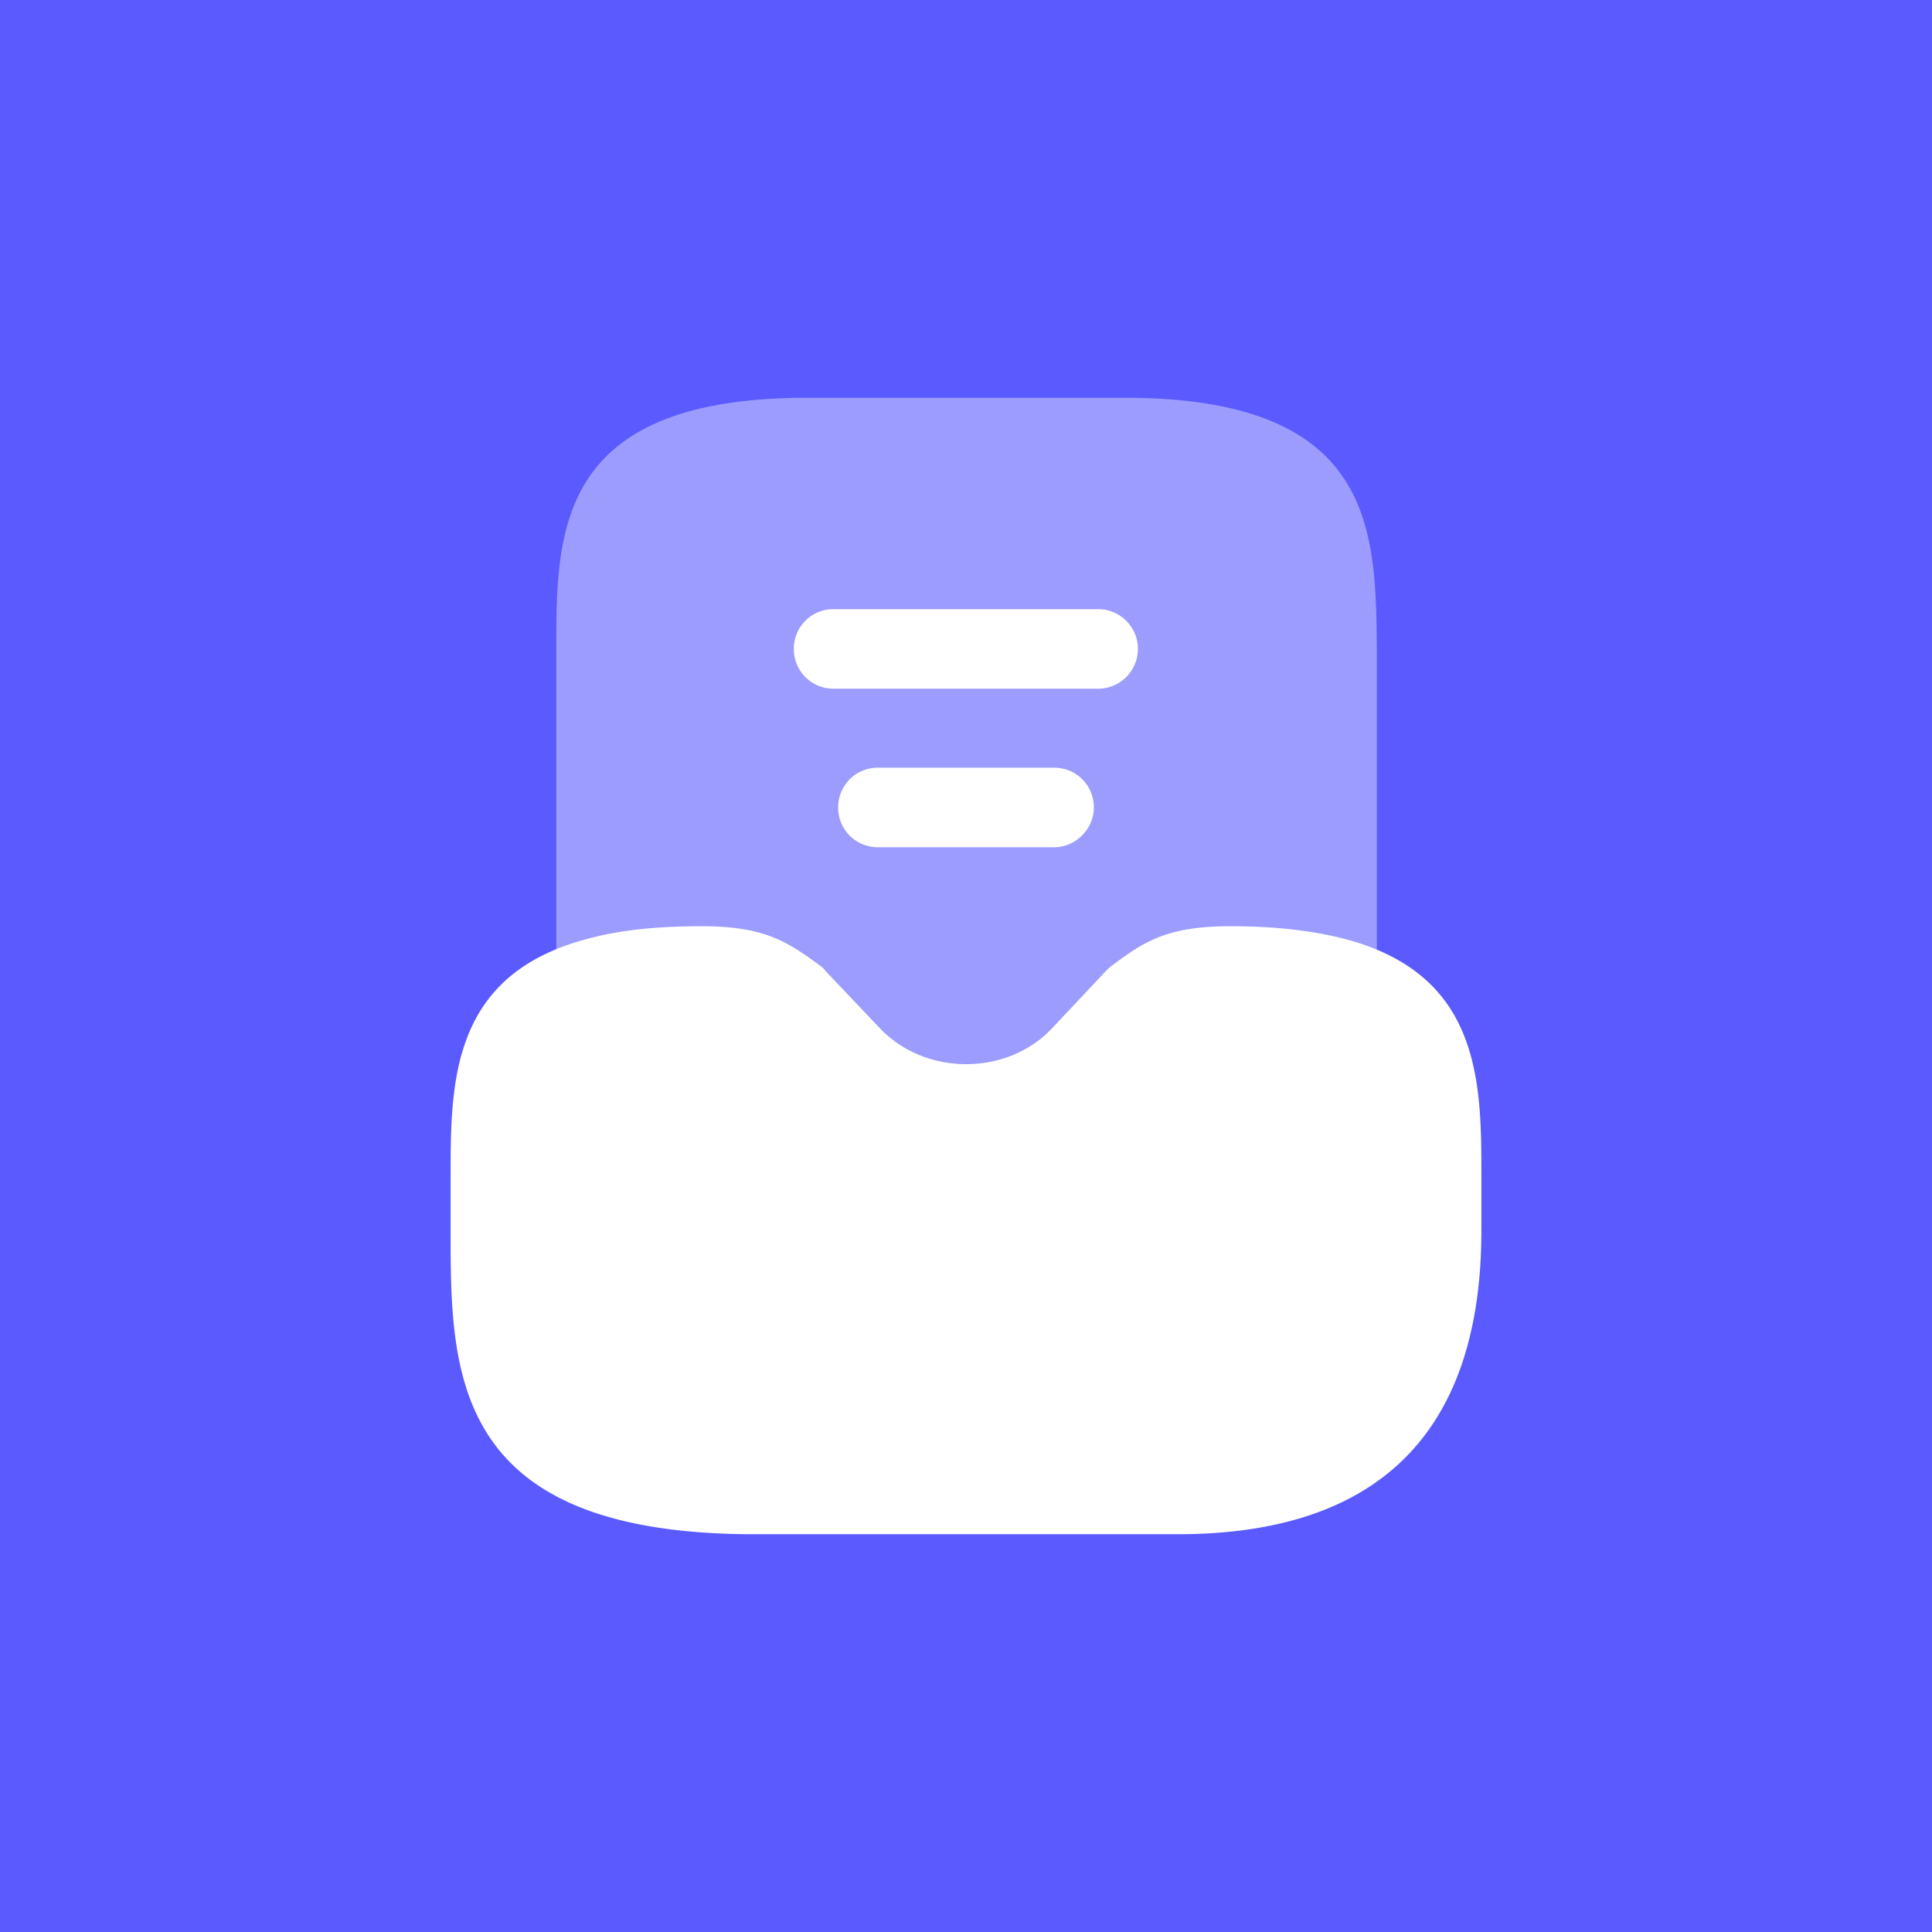<svg xmlns="http://www.w3.org/2000/svg" fill="none" viewBox="0 0 34 34"><path fill="#5A5AFF" d="M0 0h34v34H0z"/><path fill="#fff" d="M23.69 16.53c-.57-.15-1.24-.23-2.04-.23-1.11 0-1.52.27-2.09.7-.03.02-.06.05-.09.08l-.95 1.01c-.79.85-2.24.85-3.04 0l-.95-1a.382.382 0 0 0-.09-.09c-.58-.43-.99-.7-2.09-.7-.8 0-1.47.07-2.04.23-2.38.64-2.38 2.53-2.38 4.19v.93c0 2.51 0 5.35 5.35 5.35h7.44c3.55 0 5.35-1.8 5.35-5.35v-.93c0-1.66 0-3.55-2.38-4.19Z"/><path fill="#fff" d="M19.79 7h-5.58c-4.42 0-4.42 2.35-4.42 4.42v5.79c0 .22.1.42.27.55.17.13.4.18.61.12.45-.12 1.01-.18 1.68-.18.67 0 .81.08 1.21.38l.91.96a3.48 3.48 0 0 0 5.08 0l.91-.96c.4-.3.54-.38 1.21-.38.67 0 1.23.06 1.68.18.21.06.43.01.61-.12.17-.13.27-.34.27-.55v-5.79C24.21 9.35 24.21 7 19.79 7Z" opacity=".4"/><path fill="#fff" d="M18.55 14.91h-3.1c-.39 0-.7-.31-.7-.7 0-.39.31-.7.7-.7h3.1c.39 0 .7.31.7.7 0 .38-.32.7-.7.7ZM19.33 12.12h-4.66c-.39 0-.7-.31-.7-.7 0-.39.31-.7.7-.7h4.65a.7.7 0 0 1 .01 1.4Z"/></svg>
